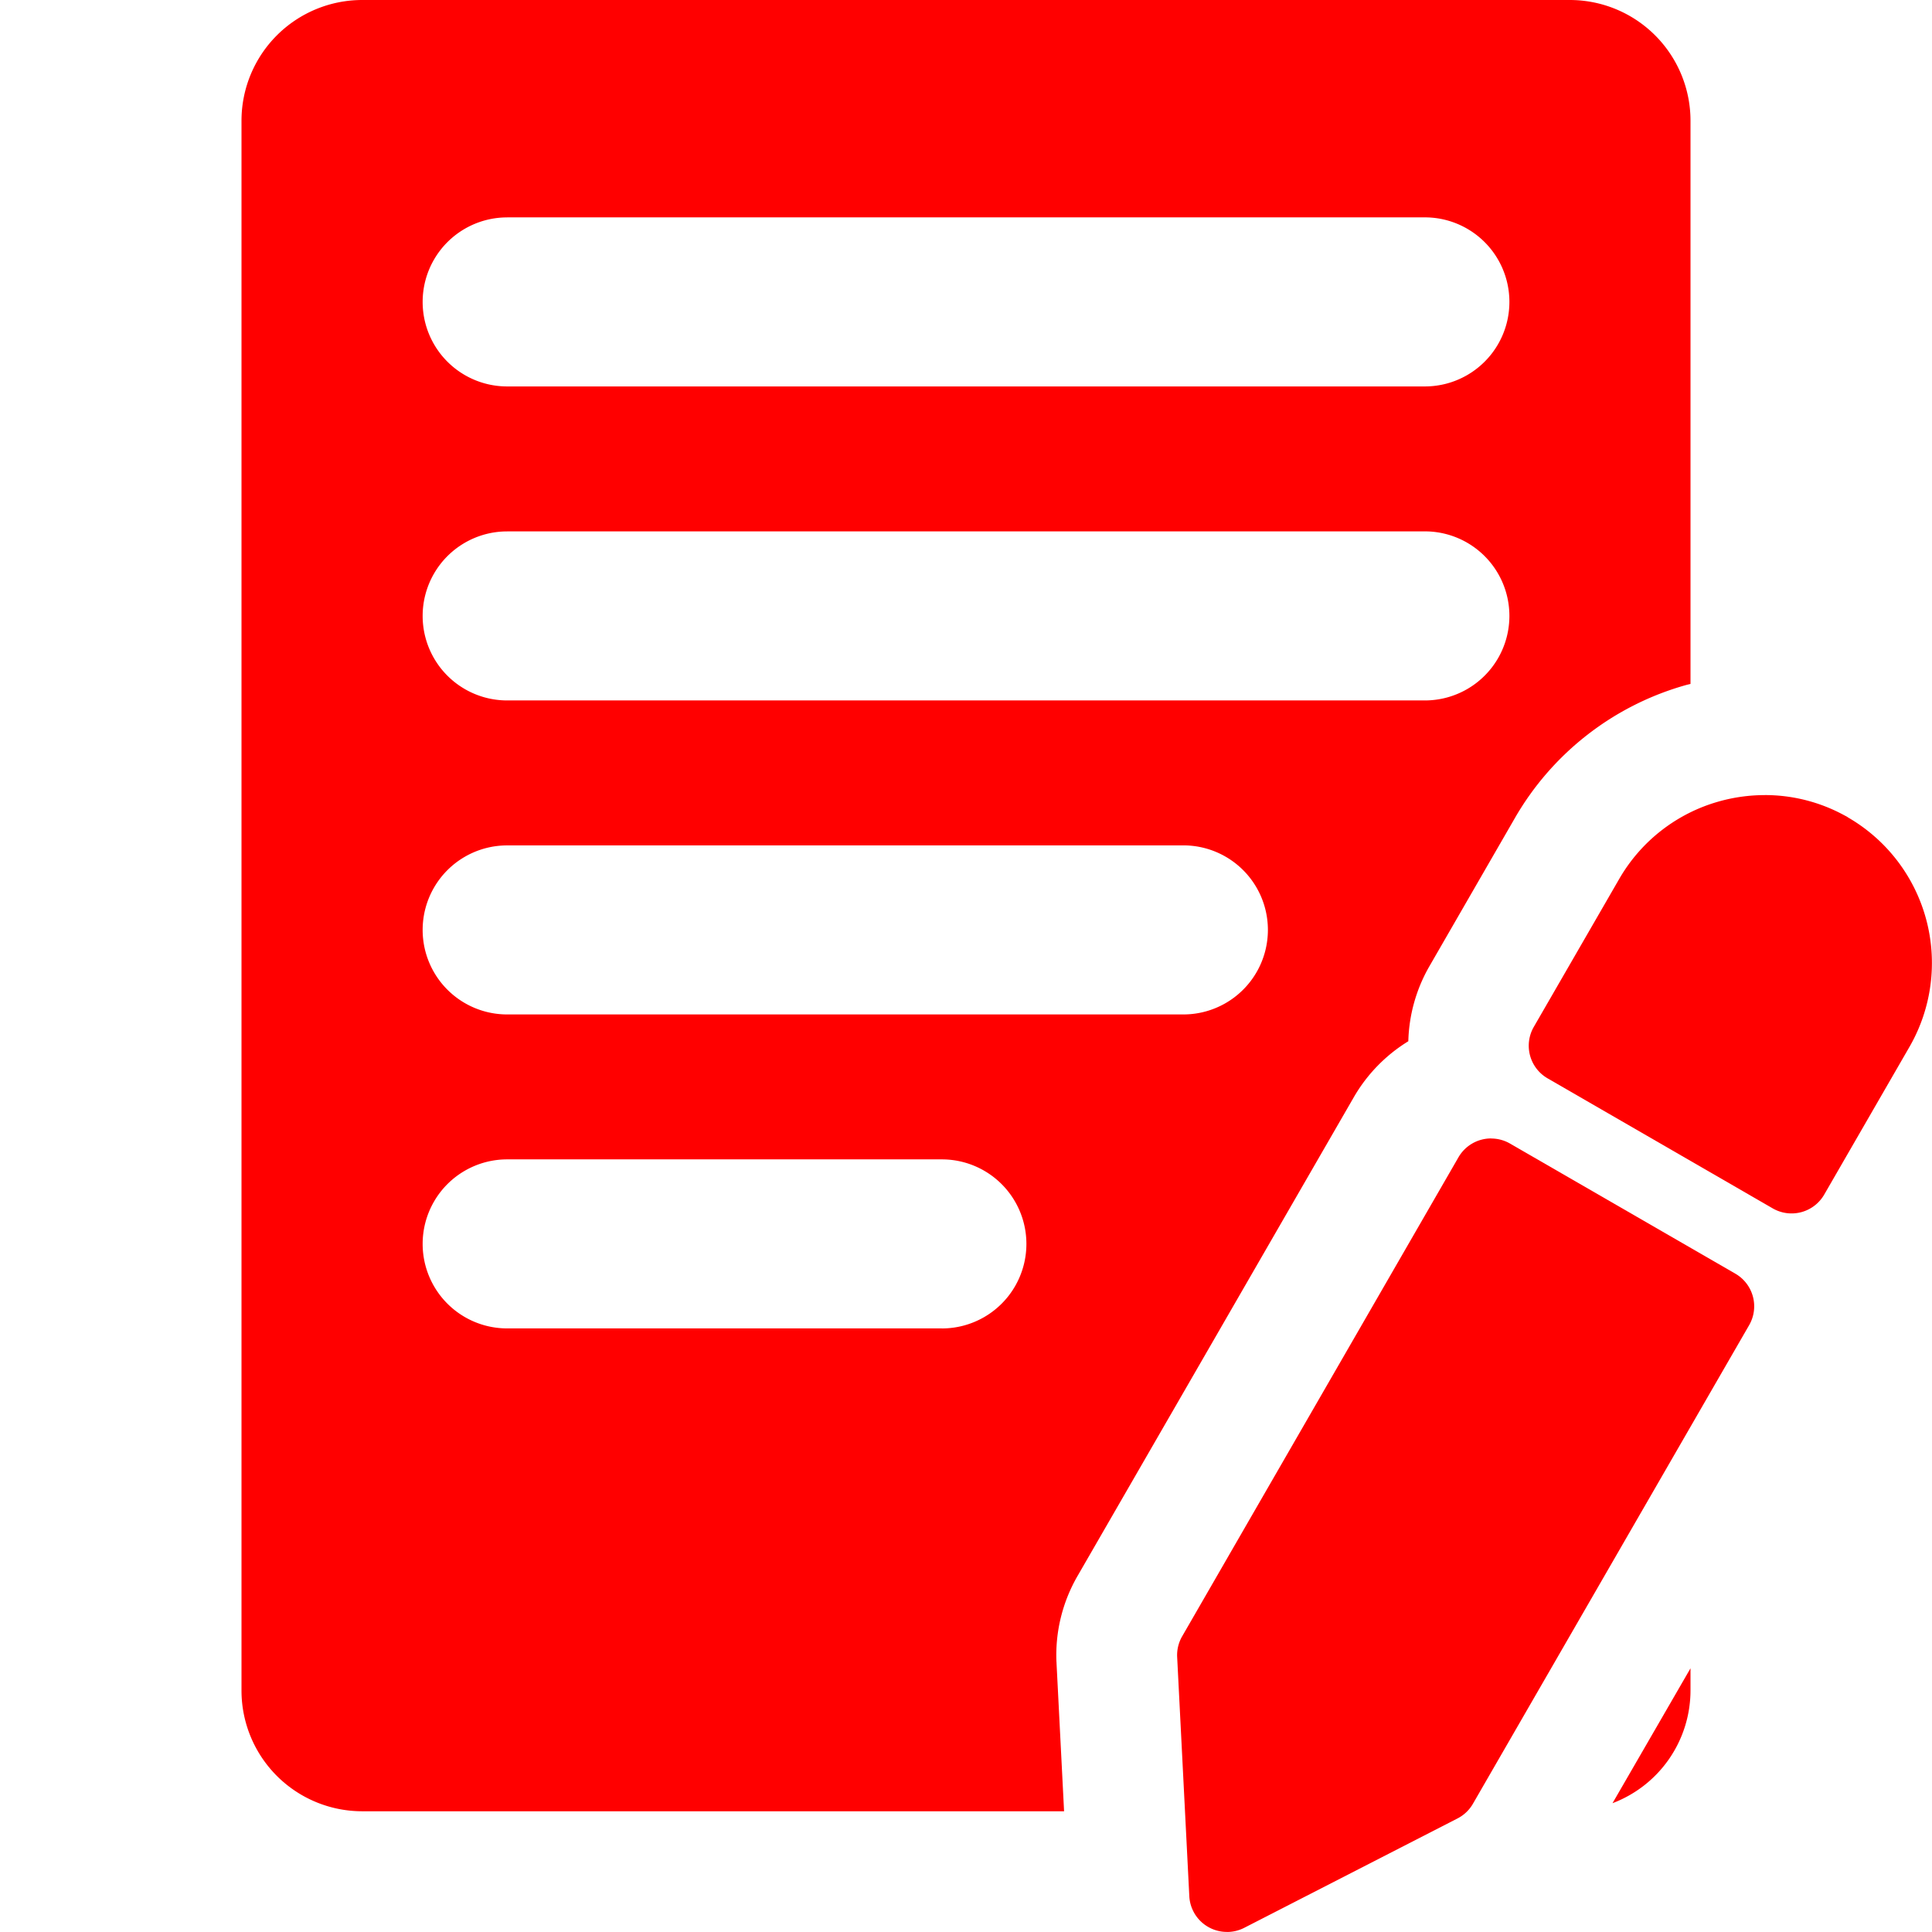 <svg xmlns="http://www.w3.org/2000/svg" xmlns:xlink="http://www.w3.org/1999/xlink" width="55" height="55" viewBox="0 0 55 55"><defs><clipPath id="a"><rect width="55" height="55" transform="translate(-6.875)" fill="#707070"/></clipPath><clipPath id="c"><rect width="55" height="55"/></clipPath></defs><g id="b" clip-path="url(#c)"><g transform="translate(6.875)" clip-path="url(#a)"><path d="M113.327,65.844a4.725,4.725,0,0,1,2.266.577c.03.016.055.028.073.039s.031.021.037.025a4.786,4.786,0,0,1,1.747,6.52l-2.433,4.215a1.073,1.073,0,0,1-1.461.392l-6.416-3.706a1.072,1.072,0,0,1-.391-1.459l2.433-4.214a4.761,4.761,0,0,1,2.841-2.208h0a4.812,4.812,0,0,1,1.3-.18" transform="translate(-69.962 -43.21)" fill="red"/><path d="M86.423,94.288a1.075,1.075,0,0,1,.539.145l6.408,3.7h0a1.073,1.073,0,0,1,.4,1.464L85.9,113.234a1.07,1.07,0,0,1-.44.413l-6.064,3.11a1.074,1.074,0,0,1-.44.118H78.9a1.072,1.072,0,0,1-1.07-1.021l-.346-6.811a1.072,1.072,0,0,1,.147-.591l7.863-13.632a1.073,1.073,0,0,1,.928-.534" transform="translate(-50.848 -61.877)" fill="red"/><path d="M115.762,138.793v-.633L113.542,142a3.435,3.435,0,0,0,2.22-3.211" transform="translate(-74.512 -90.667)" fill="red"/><path d="M23.2,47.314a4.5,4.5,0,0,1,.609-2.464L31.674,31.22a4.526,4.526,0,0,1,1.543-1.578,4.509,4.509,0,0,1,.594-2.124L36.244,23.3a8.169,8.169,0,0,1,4.885-3.8c.04-.011.081-.019.121-.03V3.438A3.437,3.437,0,0,0,37.813,0H3.438A3.437,3.437,0,0,0,0,3.438V48.125a3.437,3.437,0,0,0,3.438,3.438H23.417l-.215-4.22c0-.009,0-.019,0-.028M7.563,6.188H33.688a2.406,2.406,0,0,1,0,4.813H7.563a2.406,2.406,0,0,1,0-4.812m0,8.938H33.688a2.406,2.406,0,0,1,0,4.813H7.563a2.406,2.406,0,0,1,0-4.812m0,8.938h19.25a2.406,2.406,0,0,1,0,4.813H7.563a2.406,2.406,0,0,1,0-4.812m12.375,13.75H7.563a2.406,2.406,0,0,1,0-4.812H19.938a2.406,2.406,0,0,1,0,4.813" fill="red"/></g></g></svg>